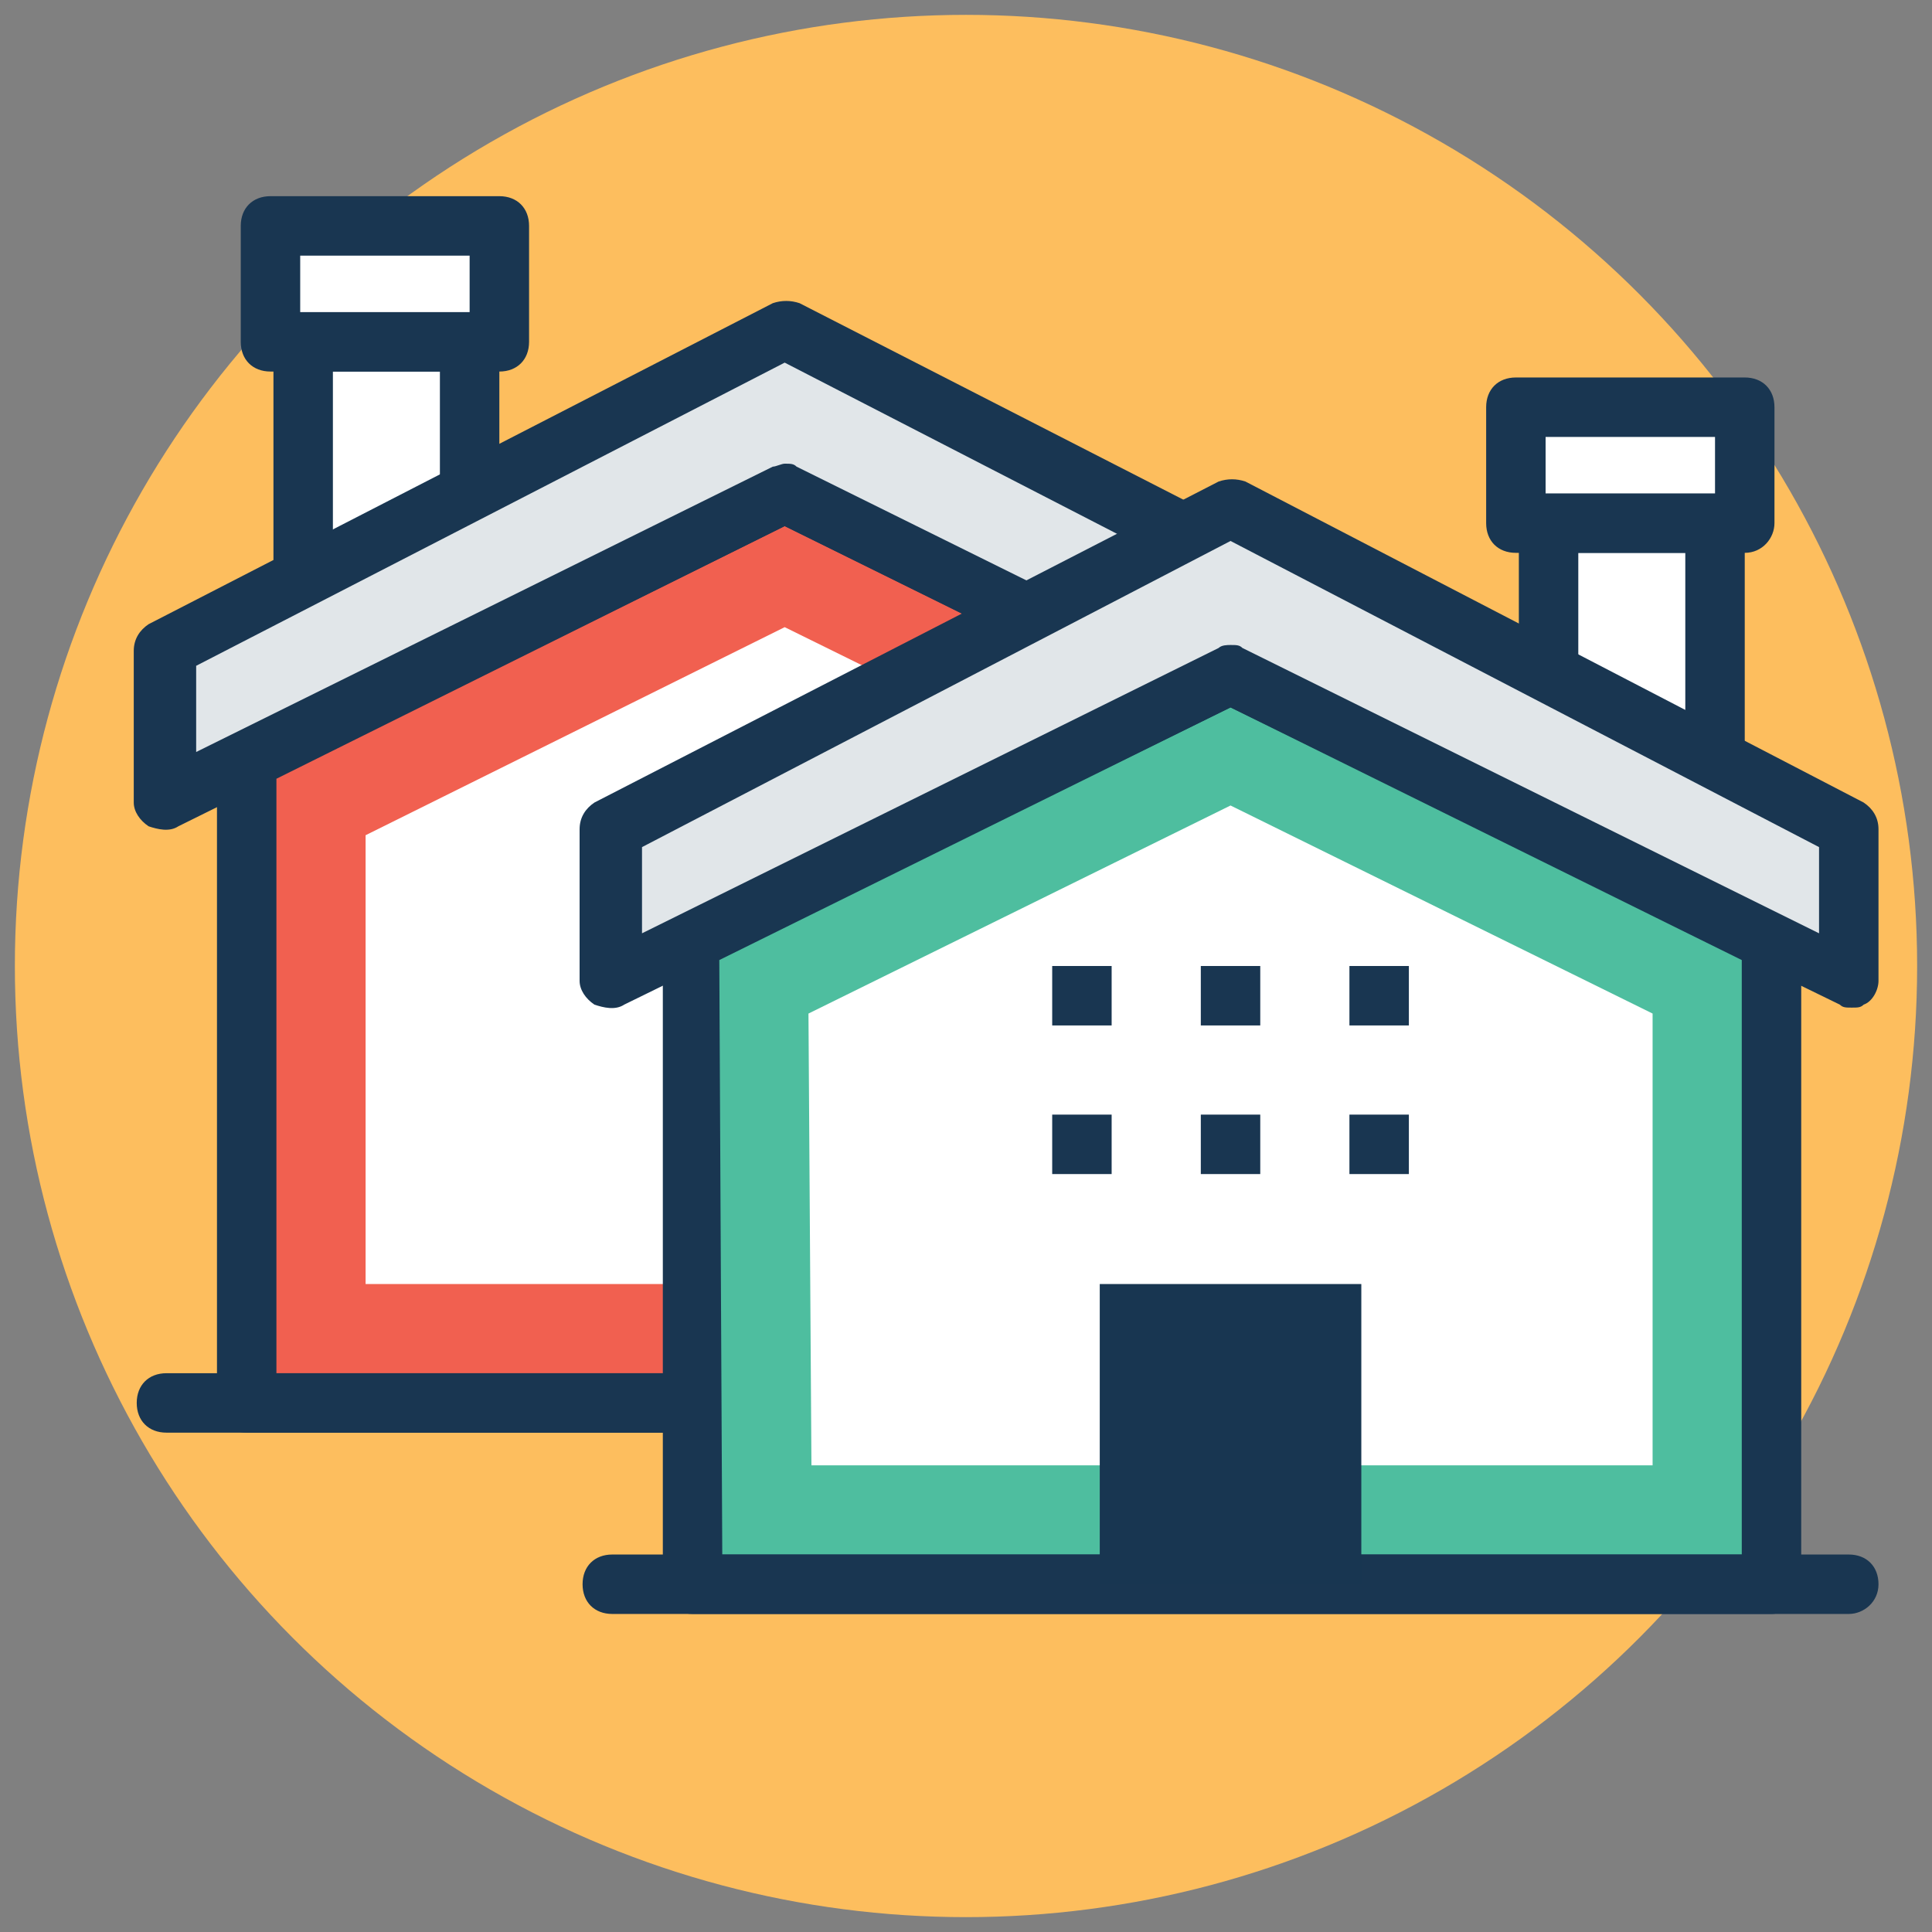 <svg id="Layer_1" enable-background="new 0 0 65 65" viewBox="0 0 65 65" xmlns="http://www.w3.org/2000/svg"><rect x="0" y="0" width="65" height="65" fill="#808080" stroke="none"/><g><g id="XMLID_5741_"><circle cx="32.5" cy="32.5" fill="#fdbe5e" r="32"/></g><g id="XMLID_5347_"><path d="m8.3 25.6v21.6h36.3v-21.6l-18.2-9z" fill="#f16050"/><path d="m44.6 48.2h-36.3c-.6 0-1-.4-1-1v-21.6c0-.4.2-.7.6-.9l18.1-9c.3-.1.6-.1.9 0l18.2 9c.3.2.6.5.6.9v21.6c-.1.6-.5 1-1.1 1zm-35.3-2h34.3v-20l-17.2-8.5-17.1 8.5z" fill="#193651"/></g><g id="XMLID_5346_"><path d="m12.3 43.2v-15.1l14.1-7 14.2 7v15.1z" fill="#fff"/></g><g id="XMLID_5345_"><path d="m10.2 11.5h5.6v9.3h-5.6z" fill="#fff"/><path d="m15.8 21.8h-5.6c-.6 0-1-.4-1-1v-9.3c0-.6.4-1 1-1h5.6c.6 0 1 .4 1 1v9.3c0 .6-.5 1-1 1zm-4.6-2h3.6v-7.3h-3.6z" fill="#193651"/></g><g id="XMLID_5344_"><path d="m9.1 7.6h7.7v3.9h-7.7z" fill="#fff"/><path d="m16.8 12.5h-7.7c-.6 0-1-.4-1-1v-3.9c0-.6.4-1 1-1h7.7c.6 0 1 .4 1 1v3.9c0 .6-.4 1-1 1zm-6.7-2h5.7v-1.9h-5.7z" fill="#193651"/></g><g id="XMLID_5343_"><path d="m26.4 11 20.9 10.8v5.1l-20.9-10.3-20.8 10.3v-5.1z" fill="#e1e6e9"/><path d="m47.3 27.9c-.2 0-.3 0-.4-.1l-20.5-10.1-20.4 10.1c-.3.2-.7.1-1 0-.3-.2-.5-.5-.5-.8v-5.1c0-.4.2-.7.5-.9l21-10.8c.3-.1.6-.1.9 0l20.9 10.7c.3.2.5.5.5.9v5.1c0 .3-.2.7-.5.8-.1.1-.3.2-.5.2zm-20.9-12.3c.2 0 .3 0 .4.1l19.4 9.6v-2.9l-19.8-10.2-19.8 10.2v2.9l19.4-9.6c.1 0 .3-.1.4-.1z" fill="#193651"/></g><g id="XMLID_5342_"><path d="m47.4 48.2h-41.8c-.6 0-1-.4-1-1s.4-1 1-1h41.8c.6 0 1 .4 1 1s-.5 1-1 1z" fill="#193651"/></g><g id="XMLID_5341_"><path d="m59.6 31.6v21.7h-36.3l-.1-21.7 18.2-8.9z" fill="#4ebe9f"/><path d="m59.6 54.3h-36.3c-.6 0-1-.4-1-1v-21.6c0-.4.2-.7.6-.9l18.2-9c.3-.1.6-.1.9 0l18 8.9c.3.2.6.5.6.9v21.6c0 .6-.5 1.1-1 1.1zm-35.3-2h34.3v-20l-17.2-8.5-17.2 8.5z" fill="#193651"/></g><g id="XMLID_5340_"><path d="m27.3 49.3-.1-15.2 14.2-7 14.2 7v15.2z" fill="#fff"/></g><g id="XMLID_5339_"><path d="m52.1 17.6h5.6v9.3h-5.6z" fill="#fff"/><path d="m57.7 27.9h-5.6c-.6 0-1-.4-1-1v-9.3c0-.6.4-1 1-1h5.6c.6 0 1 .4 1 1v9.3c0 .5-.5 1-1 1zm-4.6-2h3.6v-7.3h-3.6z" fill="#193651"/></g><g id="XMLID_5338_"><path d="m51 13.7h7.7v3.9h-7.7z" fill="#fff"/><path d="m58.7 18.6h-7.7c-.6 0-1-.4-1-1v-3.9c0-.6.4-1 1-1h7.7c.6 0 1 .4 1 1v3.9c0 .5-.4 1-1 1zm-6.7-2h5.7v-1.9h-5.7z" fill="#193651"/></g><g id="XMLID_5337_"><path d="m41.4 17.1-20.8 10.7v5.1l20.8-10.2 20.9 10.2v-5.1z" fill="#e1e6e9"/><path d="m62.3 33.9c-.2 0-.3 0-.4-.1l-20.5-10-20.4 10c-.3.2-.7.1-1 0-.3-.2-.5-.5-.5-.8v-5.1c0-.4.2-.7.5-.9l21-10.8c.3-.1.6-.1.9 0l20.8 10.8c.3.2.5.5.5.9v5.1c0 .3-.2.7-.5.8-.1.1-.2.1-.4.1zm-20.9-12.2c.2 0 .3 0 .4.1l19.4 9.6v-2.9l-19.8-10.3-19.8 10.3v2.9l19.4-9.6c.1-.1.3-.1.4-.1z" fill="#193651"/></g><g id="XMLID_5336_"><path d="m62.2 54.3h-41.6c-.6 0-1-.4-1-1s.4-1 1-1h41.6c.6 0 1 .4 1 1s-.5 1-1 1z" fill="#193651"/></g><g id="XMLID_5045_"><path d="m37 43.2h8.8v10.1h-8.8z" fill="#183651"/></g><g id="XMLID_5036_"><g id="XMLID_5041_"><g id="XMLID_5044_"><path d="m35.4 32.5h2v2h-2z" fill="#193651"/></g><g id="XMLID_5043_"><path d="m40.4 32.5h2v2h-2z" fill="#193651"/></g><g id="XMLID_5042_"><path d="m45.4 32.5h2v2h-2z" fill="#193651"/></g></g><g id="XMLID_5037_"><g id="XMLID_5040_"><path d="m35.4 37.5h2v2h-2z" fill="#193651"/></g><g id="XMLID_5039_"><path d="m40.4 37.5h2v2h-2z" fill="#193651"/></g><g id="XMLID_5038_"><path d="m45.4 37.5h2v2h-2z" fill="#193651"/></g></g></g></g></svg>